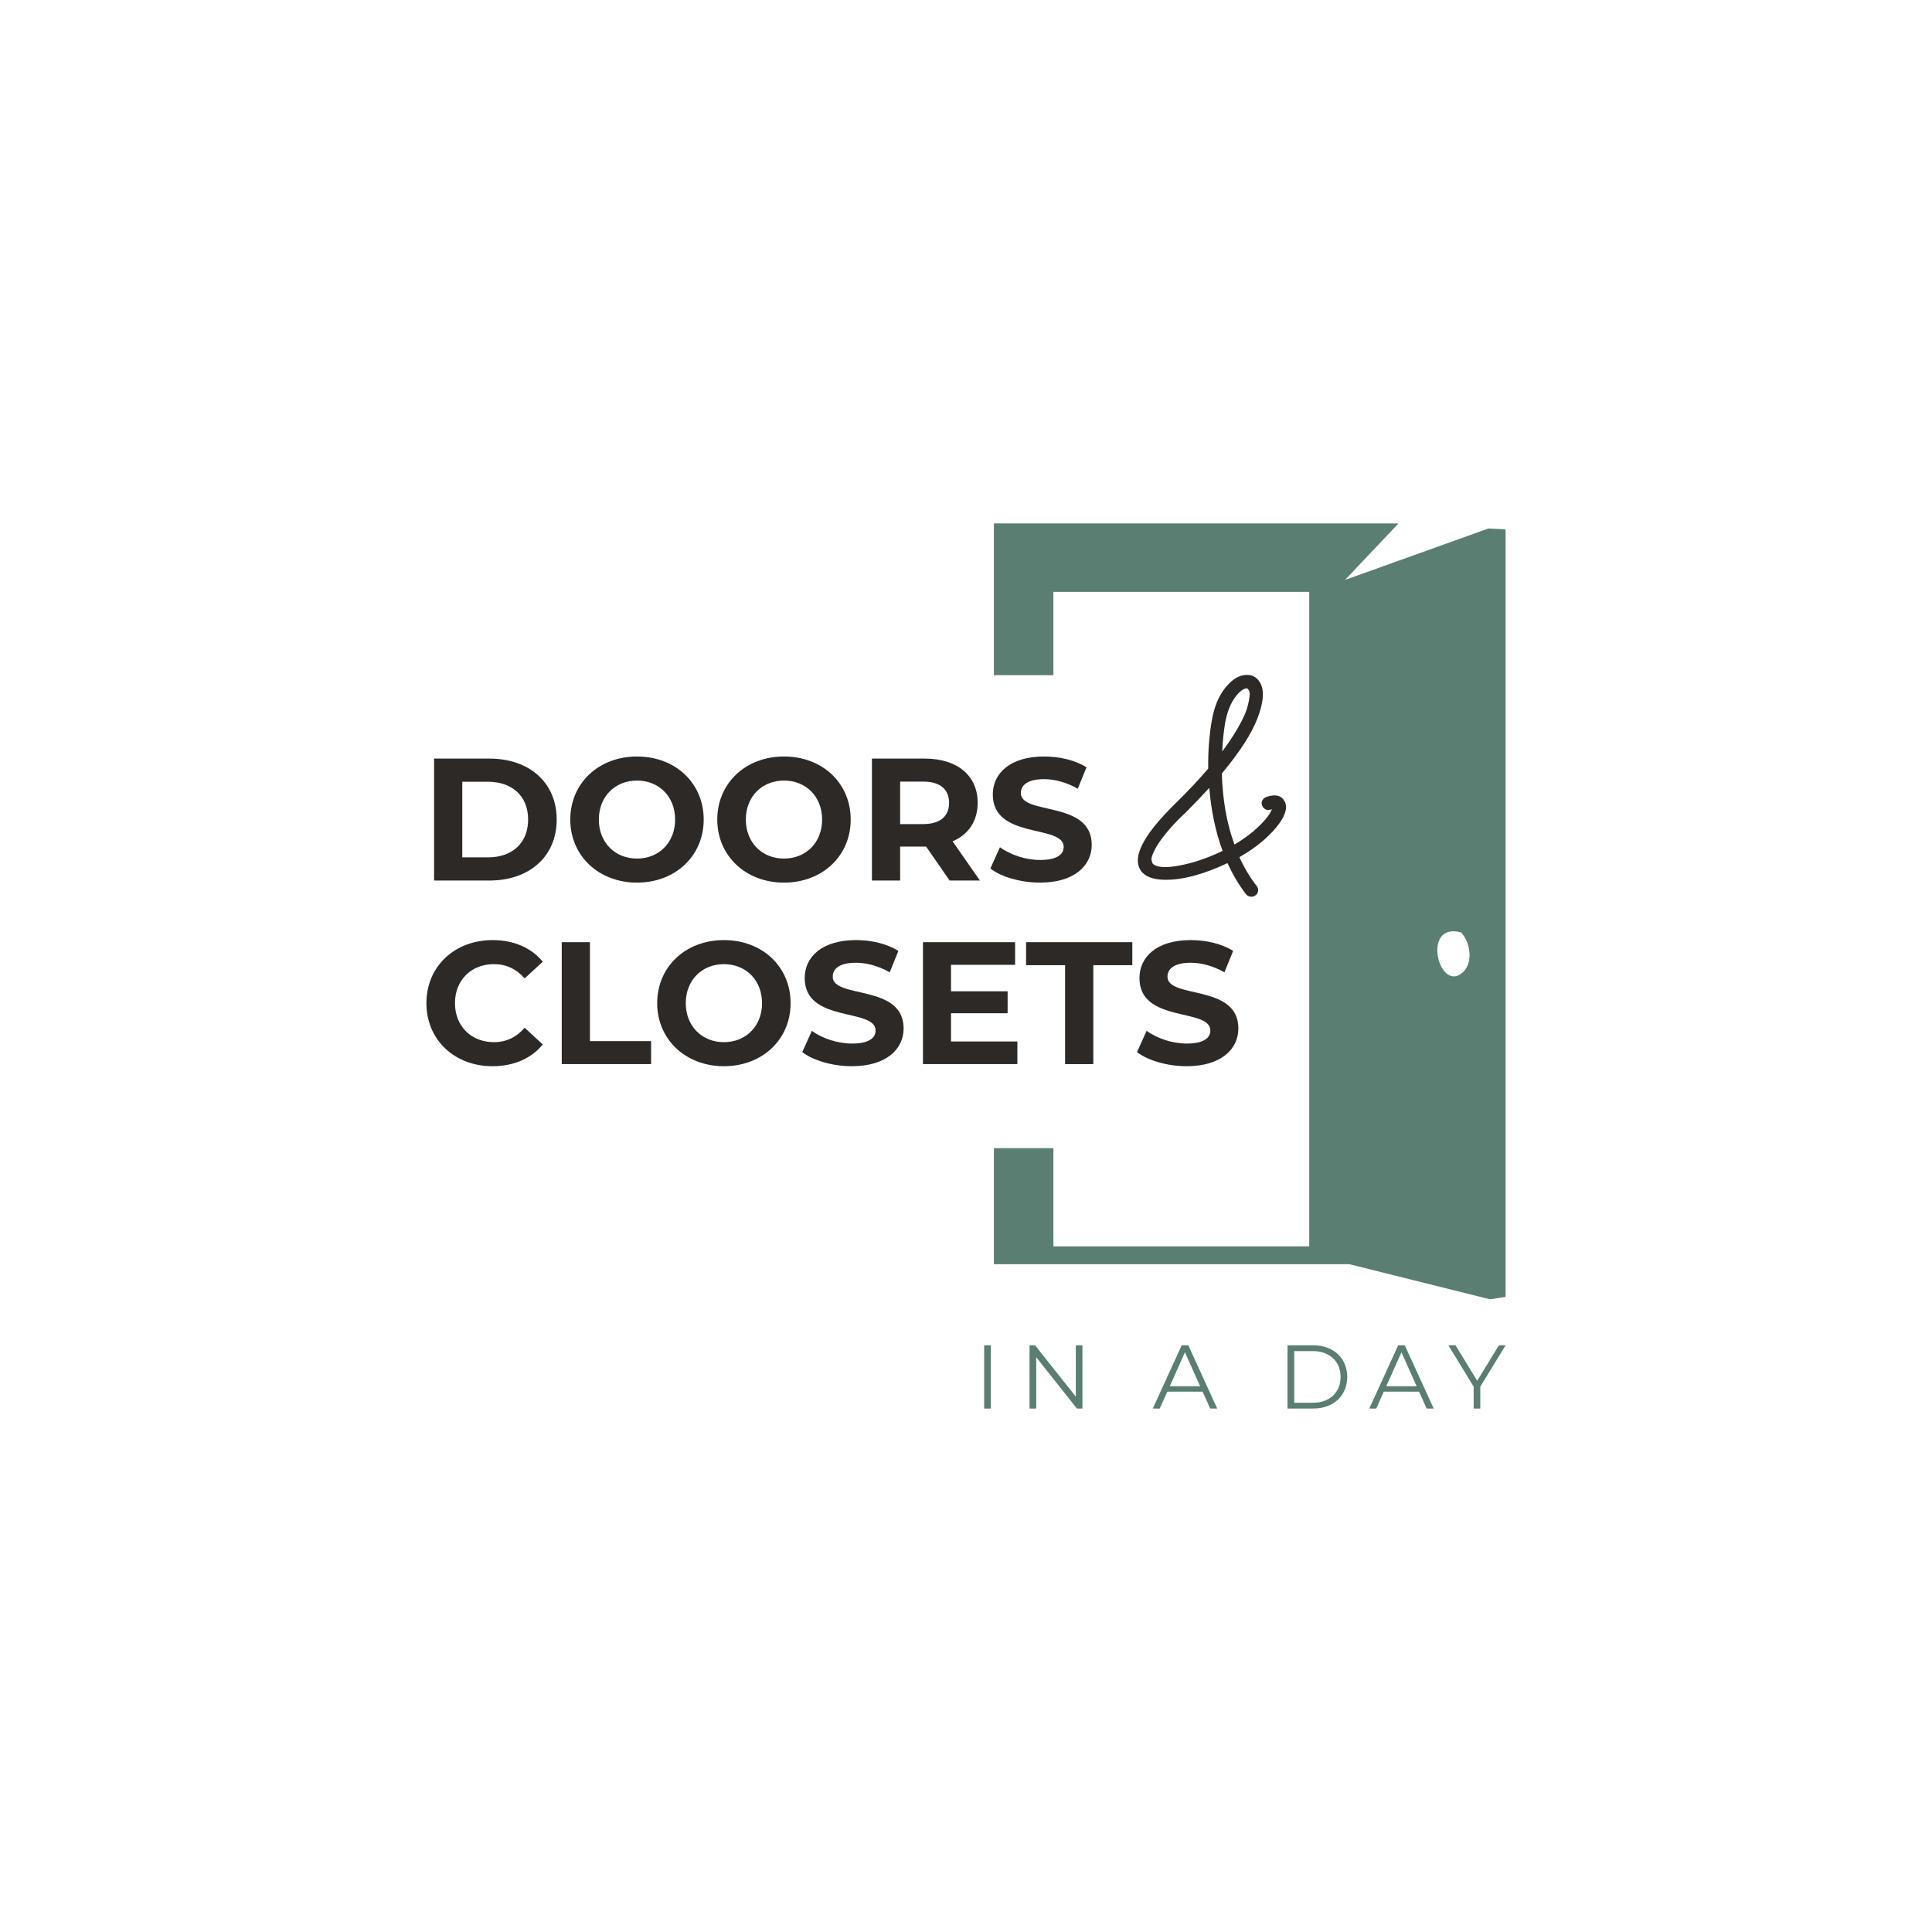 <?xml version="1.0" encoding="UTF-8"?>
<svg id="Layer_1" xmlns="http://www.w3.org/2000/svg" version="1.1" viewBox="0 0 1080 1080">
  <!-- Generator: Adobe Illustrator 29.3.1, SVG Export Plug-In . SVG Version: 2.1.0 Build 151)  -->
  <defs>
    <style>
      .st0 {
        fill: #5a7e71;
      }

      .st1 {
        fill: #2d2926;
      }
    </style>
  </defs>
  <g>
    <g>
      <g>
        <path class="st1" d="M242.65,424.06h30.96c22.3,0,37.58,13.44,37.58,34.08s-15.29,34.08-37.58,34.08h-30.96v-68.16ZM272.83,479.27c13.53,0,22.4-8.08,22.4-21.13s-8.86-21.13-22.4-21.13h-14.41v42.26h14.41Z"/>
        <path class="st1" d="M318.79,458.14c0-20.25,15.77-35.25,37.29-35.25s37.29,14.9,37.29,35.25-15.87,35.25-37.29,35.25-37.29-14.99-37.29-35.25ZM377.4,458.14c0-12.95-9.15-21.81-21.32-21.81s-21.32,8.86-21.32,21.81,9.15,21.81,21.32,21.81,21.32-8.86,21.32-21.81Z"/>
        <path class="st1" d="M400.96,458.14c0-20.25,15.77-35.25,37.29-35.25s37.29,14.9,37.29,35.25-15.87,35.25-37.29,35.25-37.29-14.99-37.29-35.25ZM459.57,458.14c0-12.95-9.15-21.81-21.32-21.81s-21.32,8.86-21.32,21.81,9.15,21.81,21.32,21.81,21.32-8.86,21.32-21.81Z"/>
        <path class="st1" d="M530.84,492.22l-13.14-18.99h-14.51v18.99h-15.77v-68.16h29.5c18.21,0,29.6,9.44,29.6,24.73,0,10.23-5.16,17.72-14.02,21.52l15.29,21.91h-16.94ZM516.04,436.91h-12.85v23.76h12.85c9.64,0,14.51-4.48,14.51-11.88s-4.87-11.88-14.51-11.88Z"/>
        <path class="st1" d="M553.62,485.5l5.36-11.88c5.74,4.19,14.31,7.11,22.49,7.11,9.35,0,13.14-3.12,13.14-7.3,0-12.76-39.63-3.99-39.63-29.31,0-11.59,9.35-21.23,28.72-21.23,8.57,0,17.33,2.04,23.66,6.04l-4.87,11.98c-6.33-3.6-12.85-5.36-18.89-5.36-9.35,0-12.95,3.51-12.95,7.79,0,12.56,39.63,3.89,39.63,28.92,0,11.39-9.44,21.13-28.92,21.13-10.81,0-21.71-3.21-27.75-7.89Z"/>
      </g>
      <g>
        <path class="st1" d="M238.37,560.77c0-20.55,15.77-35.25,37-35.25,11.78,0,21.62,4.28,28.04,12.07l-10.13,9.35c-4.58-5.26-10.32-7.98-17.14-7.98-12.75,0-21.81,8.96-21.81,21.81s9.06,21.81,21.81,21.81c6.82,0,12.56-2.73,17.14-8.08l10.13,9.35c-6.43,7.89-16.26,12.17-28.14,12.17-21.13,0-36.9-14.7-36.9-35.25Z"/>
        <path class="st1" d="M314.02,526.69h15.77v55.3h34.18v12.85h-49.95v-68.16Z"/>
        <path class="st1" d="M367.37,560.77c0-20.25,15.77-35.25,37.29-35.25s37.29,14.9,37.29,35.25-15.87,35.25-37.29,35.25-37.29-14.99-37.29-35.25ZM425.99,560.77c0-12.95-9.15-21.81-21.32-21.81s-21.32,8.86-21.32,21.81,9.15,21.81,21.32,21.81,21.32-8.86,21.32-21.81Z"/>
        <path class="st1" d="M448.47,588.13l5.36-11.88c5.74,4.19,14.31,7.11,22.49,7.11,9.35,0,13.14-3.12,13.14-7.3,0-12.76-39.63-3.99-39.63-29.31,0-11.59,9.35-21.23,28.72-21.23,8.57,0,17.33,2.04,23.66,6.04l-4.87,11.98c-6.33-3.6-12.85-5.36-18.89-5.36-9.35,0-12.95,3.51-12.95,7.79,0,12.56,39.63,3.89,39.63,28.92,0,11.39-9.44,21.13-28.92,21.13-10.81,0-21.71-3.21-27.75-7.89Z"/>
        <path class="st1" d="M568.72,582.19v12.66h-52.78v-68.16h51.51v12.66h-35.83v14.8h31.65v12.27h-31.65v15.78h37.1Z"/>
        <path class="st1" d="M595.39,539.54h-21.81v-12.85h59.39v12.85h-21.81v55.31h-15.77v-55.31Z"/>
        <path class="st1" d="M635.6,588.13l5.36-11.88c5.74,4.19,14.31,7.11,22.49,7.11,9.35,0,13.14-3.12,13.14-7.3,0-12.76-39.63-3.99-39.63-29.31,0-11.59,9.35-21.23,28.72-21.23,8.57,0,17.33,2.04,23.66,6.04l-4.87,11.98c-6.33-3.6-12.85-5.36-18.89-5.36-9.35,0-12.95,3.51-12.95,7.79,0,12.56,39.63,3.89,39.63,28.92,0,11.39-9.44,21.13-28.92,21.13-10.81,0-21.71-3.21-27.75-7.89Z"/>
      </g>
    </g>
    <path class="st1" d="M718.07,447.85c1.43,2.48,1.04,5.71-1.17,9.69-2.22,3.98-6.07,8.32-11.55,13.01-3.39,2.87-7.57,5.74-12.52,8.61,2.74,6,5.94,11.35,9.59,16.05.65.78.94,1.69.88,2.74-.07,1.04-.56,1.89-1.47,2.54-.65.52-1.44.78-2.35.78-1.17,0-2.15-.46-2.94-1.37-3.91-5.09-7.37-10.9-10.37-17.42-6.26,3-12.49,5.35-18.69,7.04-6.2,1.69-11.97,2.45-17.32,2.25-5.35-.2-9.2-1.54-11.55-4.01-6.65-7.31-.33-20.35,18.98-39.14,6.65-6.52,12.59-12.85,17.81-18.98-.13-9.26.52-18.13,1.96-26.61,1.3-7.57,3.72-13.6,7.24-18.1,3.52-4.5,7.11-7.01,10.76-7.53,4.3-.65,7.44.98,9.39,4.89,2.09,4.31,1.47,10.76-1.86,19.37-3.33,8.61-9.95,18.85-19.86,30.72.39,14.75,2.74,27.99,7.05,39.73,3.91-2.35,7.37-4.76,10.37-7.24,5.74-4.96,9.26-9.13,10.57-12.52-.13.13-.39.2-.78.2-.91.39-1.83.36-2.74-.1-.92-.46-1.56-1.17-1.96-2.15s-.36-1.92.1-2.84c.46-.91,1.21-1.57,2.25-1.96,4.96-1.69,8.35-.91,10.18,2.35ZM644.29,482.69c2.09,2.22,7.04,2.61,14.87,1.17,7.83-1.44,15.92-4.17,24.27-8.22-3.91-10.7-6.39-22.44-7.44-35.22-4.05,4.44-8.41,9-13.11,13.7-3.65,3.39-6.78,6.62-9.39,9.69-2.61,3.07-4.57,5.61-5.87,7.63-1.31,2.02-2.32,3.88-3.03,5.58-.72,1.7-1.01,2.9-.88,3.62.13.72.32,1.4.59,2.06ZM684.8,404.41c-.78,4.83-1.31,10.05-1.57,15.66,3.52-4.7,6.49-9.16,8.9-13.41,2.41-4.24,4.01-7.63,4.8-10.18.78-2.54,1.3-4.86,1.56-6.95.26-2.09.07-3.39-.59-3.91-.26-.52-.59-.78-.98-.78h-.39c-2.09.39-4.3,2.32-6.65,5.77-2.35,3.46-4.04,8.06-5.09,13.8Z"/>
  </g>
  <g>
    <g>
      <path class="st0" d="M550.16,752.03h3.74v35.37h-3.74v-35.37Z"/>
      <path class="st0" d="M605.08,752.03v35.37h-3.08l-22.74-28.7v28.7h-3.74v-35.37h3.08l22.79,28.7v-28.7h3.69Z"/>
      <path class="st0" d="M672.25,777.95h-19.71l-4.24,9.45h-3.89l16.17-35.37h3.69l16.17,35.37h-3.94l-4.24-9.45ZM670.88,774.92l-8.49-19-8.49,19h16.98Z"/>
      <path class="st0" d="M719.75,752.03h14.4c11.32,0,18.95,7.28,18.95,17.68s-7.63,17.68-18.95,17.68h-14.4v-35.37ZM733.95,784.17c9.4,0,15.46-5.96,15.46-14.45s-6.06-14.45-15.46-14.45h-10.46v28.9h10.46Z"/>
      <path class="st0" d="M793.27,777.95h-19.71l-4.24,9.45h-3.89l16.17-35.37h3.69l16.17,35.37h-3.94l-4.24-9.45ZM791.91,774.92l-8.49-19-8.49,19h16.98Z"/>
      <path class="st0" d="M827.49,775.17v12.23h-3.69v-12.23l-14.15-23.14h3.99l12.13,19.86,12.13-19.86h3.74l-14.15,23.14Z"/>
    </g>
    <path class="st0" d="M751.84,324.2l80.21-28.78,9.58.51v429.06l-8.72,1.32-78.59-19.61h-198.73v-64.86h33.26v54.88h143.02v-365.87h-143.02v46.57h-33.26v-84.81h226.17l-29.92,31.6ZM817.96,543.3c5.64-5.43,4-16.6-1.21-22.08-22.74-6.13-12.17,34.97,1.21,22.08Z"/>
  </g>
</svg>
